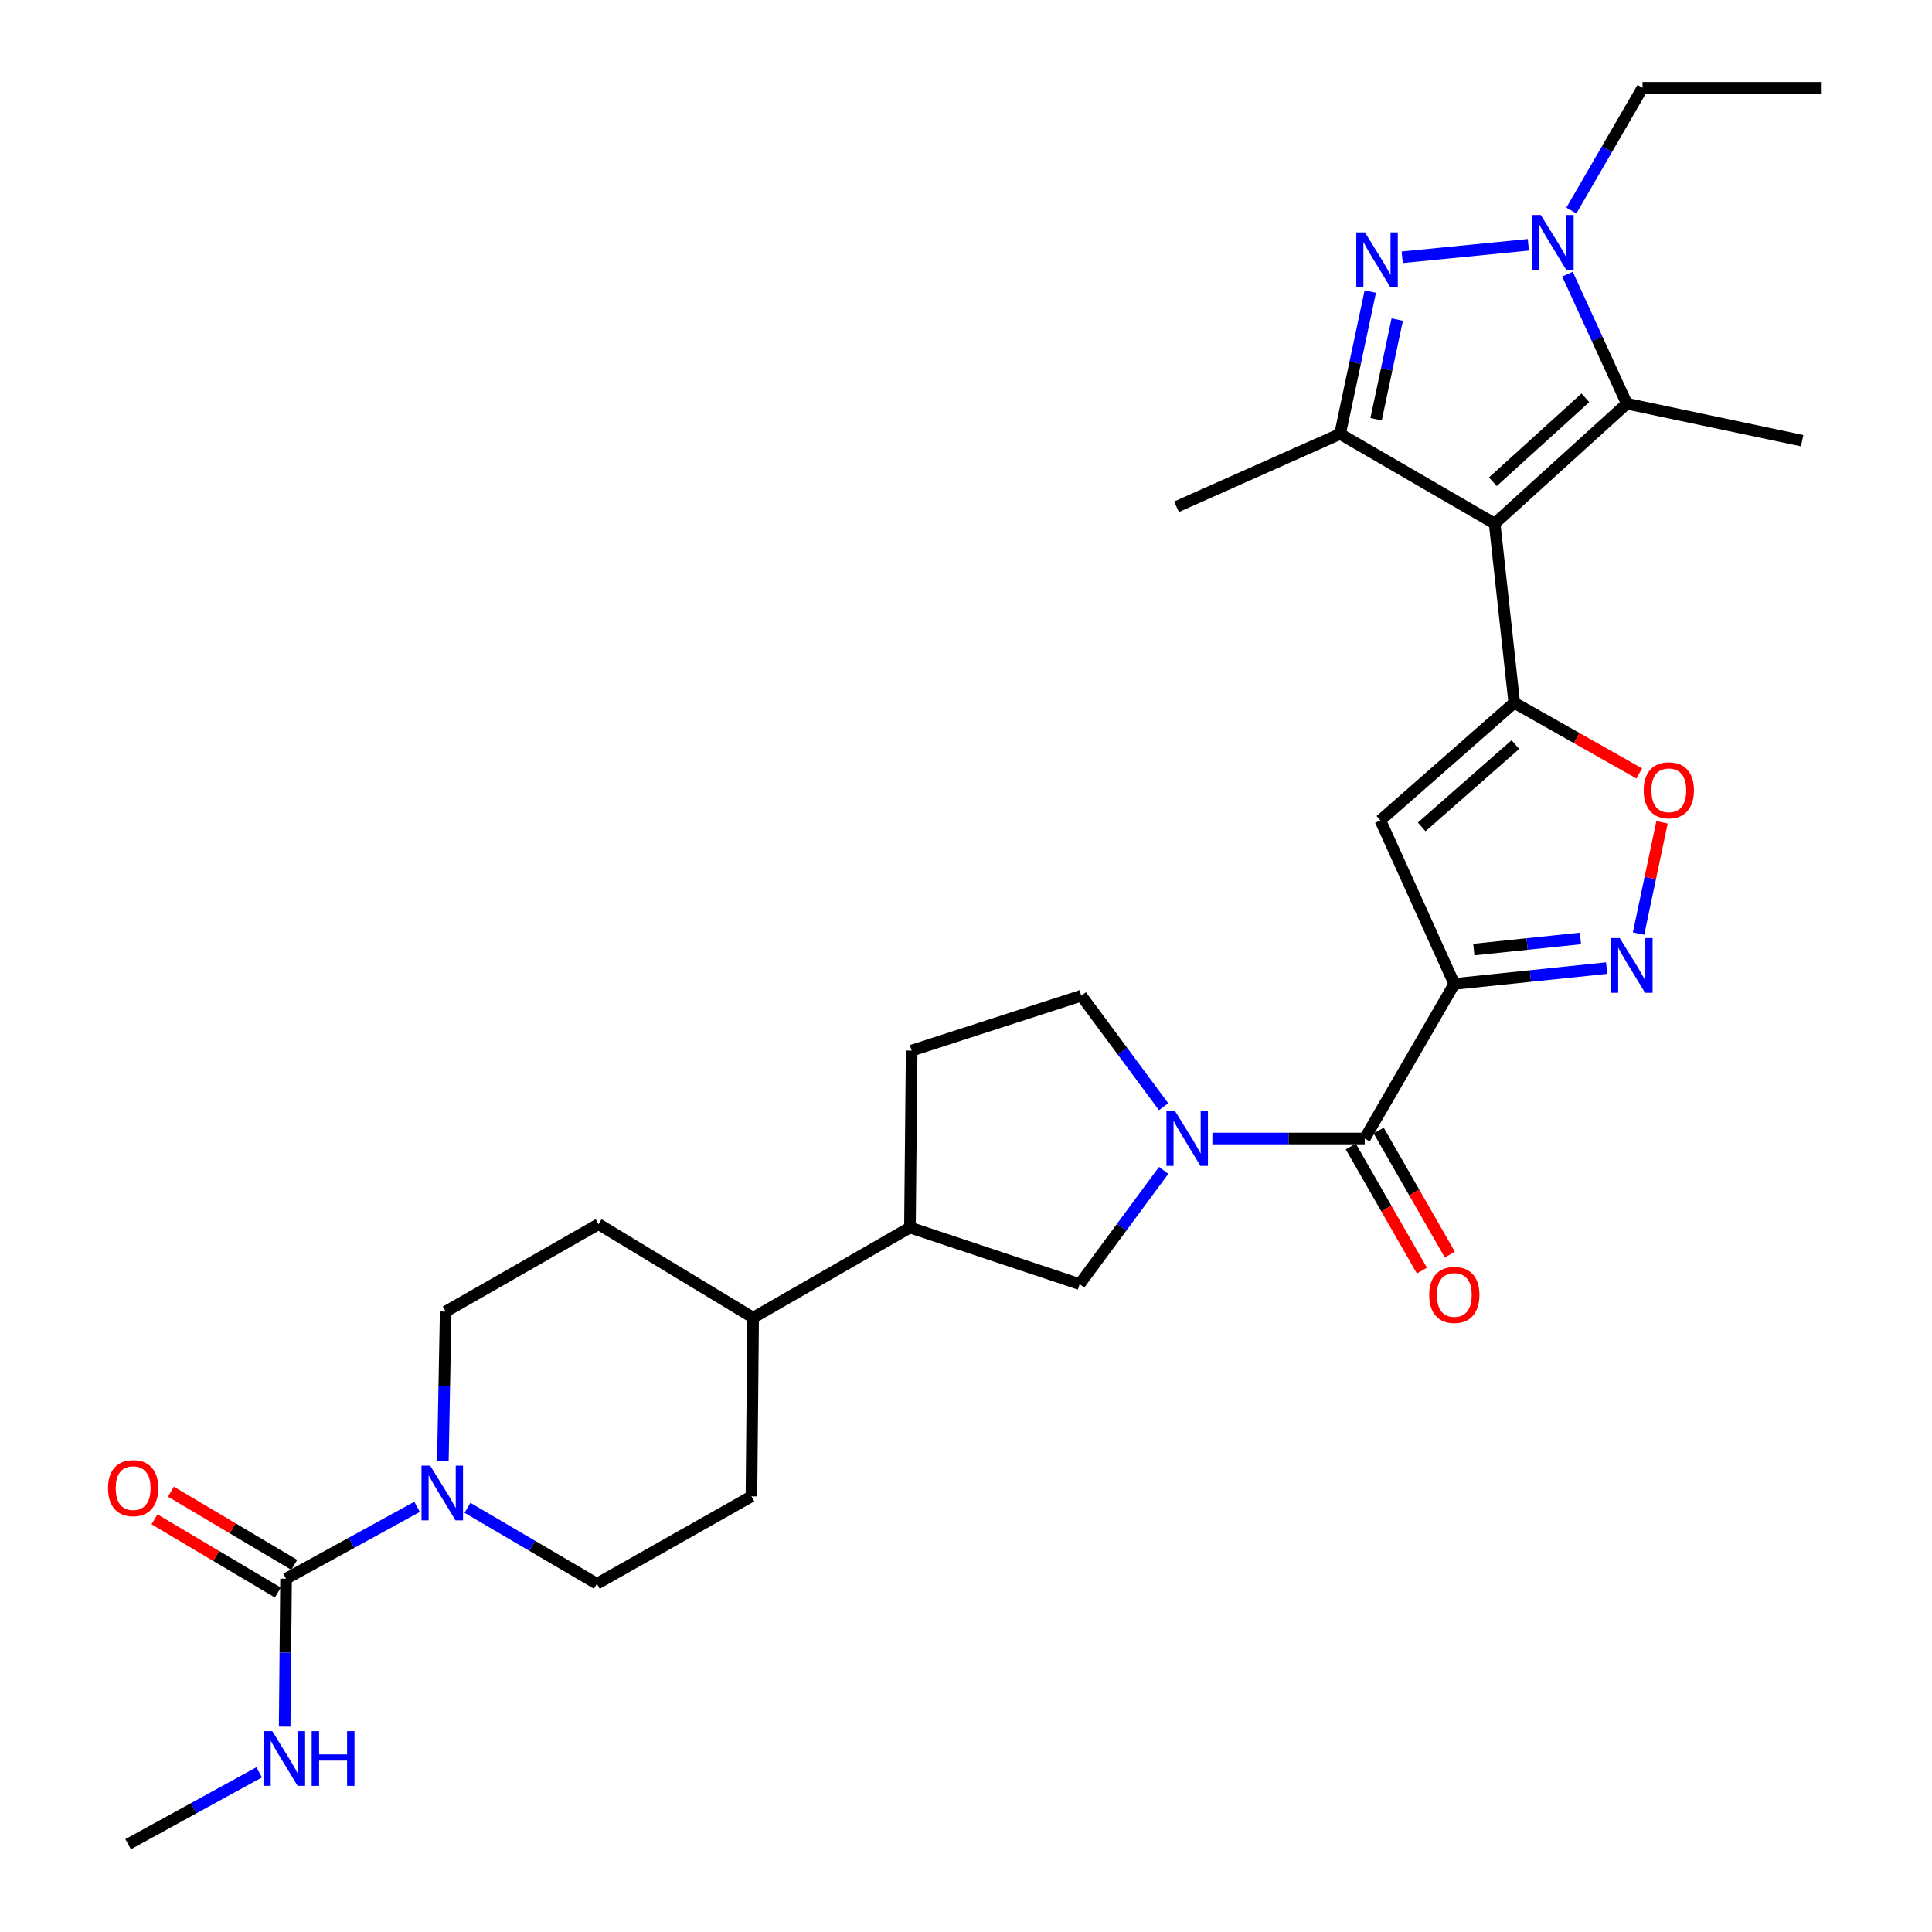 <?xml version='1.0' encoding='iso-8859-1'?>
<svg version='1.1' baseProfile='full'
              xmlns='http://www.w3.org/2000/svg'
                      xmlns:rdkit='http://www.rdkit.org/xml'
                      xmlns:xlink='http://www.w3.org/1999/xlink'
                  xml:space='preserve'
width='1000px' height='1000px' viewBox='0 0 1000 1000'>
<!-- END OF HEADER -->
<rect style='opacity:1.0;fill:#FFFFFF;stroke:none' width='1000' height='1000' x='0' y='0'> </rect>
<path class='bond-0' d='M 773.629,270.997 L 783.768,363.751' style='fill:none;fill-rule:evenodd;stroke:#000000;stroke-width:6px;stroke-linecap:butt;stroke-linejoin:miter;stroke-opacity:1' />
<path class='bond-4' d='M 773.629,270.997 L 693.632,224.598' style='fill:none;fill-rule:evenodd;stroke:#000000;stroke-width:6px;stroke-linecap:butt;stroke-linejoin:miter;stroke-opacity:1' />
<path class='bond-5' d='M 773.629,270.997 L 842.036,208.946' style='fill:none;fill-rule:evenodd;stroke:#000000;stroke-width:6px;stroke-linecap:butt;stroke-linejoin:miter;stroke-opacity:1' />
<path class='bond-5' d='M 772.703,249.357 L 820.588,205.921' style='fill:none;fill-rule:evenodd;stroke:#000000;stroke-width:6px;stroke-linecap:butt;stroke-linejoin:miter;stroke-opacity:1' />
<path class='bond-6' d='M 783.768,363.751 L 714.482,424.628' style='fill:none;fill-rule:evenodd;stroke:#000000;stroke-width:6px;stroke-linecap:butt;stroke-linejoin:miter;stroke-opacity:1' />
<path class='bond-6' d='M 784.365,385.391 L 735.865,428.005' style='fill:none;fill-rule:evenodd;stroke:#000000;stroke-width:6px;stroke-linecap:butt;stroke-linejoin:miter;stroke-opacity:1' />
<path class='bond-10' d='M 783.768,363.751 L 816.122,382.04' style='fill:none;fill-rule:evenodd;stroke:#000000;stroke-width:6px;stroke-linecap:butt;stroke-linejoin:miter;stroke-opacity:1' />
<path class='bond-10' d='M 816.122,382.04 L 848.477,400.329' style='fill:none;fill-rule:evenodd;stroke:#FF0000;stroke-width:6px;stroke-linecap:butt;stroke-linejoin:miter;stroke-opacity:1' />
<path class='bond-1' d='M 752.751,509.287 L 714.482,424.628' style='fill:none;fill-rule:evenodd;stroke:#000000;stroke-width:6px;stroke-linecap:butt;stroke-linejoin:miter;stroke-opacity:1' />
<path class='bond-9' d='M 752.751,509.287 L 706.388,589.294' style='fill:none;fill-rule:evenodd;stroke:#000000;stroke-width:6px;stroke-linecap:butt;stroke-linejoin:miter;stroke-opacity:1' />
<path class='bond-31' d='M 752.751,509.287 L 792.168,505.18' style='fill:none;fill-rule:evenodd;stroke:#000000;stroke-width:6px;stroke-linecap:butt;stroke-linejoin:miter;stroke-opacity:1' />
<path class='bond-31' d='M 792.168,505.18 L 831.586,501.073' style='fill:none;fill-rule:evenodd;stroke:#0000FF;stroke-width:6px;stroke-linecap:butt;stroke-linejoin:miter;stroke-opacity:1' />
<path class='bond-31' d='M 762.851,491.494 L 790.443,488.619' style='fill:none;fill-rule:evenodd;stroke:#000000;stroke-width:6px;stroke-linecap:butt;stroke-linejoin:miter;stroke-opacity:1' />
<path class='bond-31' d='M 790.443,488.619 L 818.035,485.744' style='fill:none;fill-rule:evenodd;stroke:#0000FF;stroke-width:6px;stroke-linecap:butt;stroke-linejoin:miter;stroke-opacity:1' />
<path class='bond-2' d='M 709.26,150.925 L 701.446,187.761' style='fill:none;fill-rule:evenodd;stroke:#0000FF;stroke-width:6px;stroke-linecap:butt;stroke-linejoin:miter;stroke-opacity:1' />
<path class='bond-2' d='M 701.446,187.761 L 693.632,224.598' style='fill:none;fill-rule:evenodd;stroke:#000000;stroke-width:6px;stroke-linecap:butt;stroke-linejoin:miter;stroke-opacity:1' />
<path class='bond-2' d='M 723.204,165.431 L 717.734,191.217' style='fill:none;fill-rule:evenodd;stroke:#0000FF;stroke-width:6px;stroke-linecap:butt;stroke-linejoin:miter;stroke-opacity:1' />
<path class='bond-2' d='M 717.734,191.217 L 712.264,217.002' style='fill:none;fill-rule:evenodd;stroke:#000000;stroke-width:6px;stroke-linecap:butt;stroke-linejoin:miter;stroke-opacity:1' />
<path class='bond-30' d='M 725.779,133.172 L 791.077,126.709' style='fill:none;fill-rule:evenodd;stroke:#0000FF;stroke-width:6px;stroke-linecap:butt;stroke-linejoin:miter;stroke-opacity:1' />
<path class='bond-3' d='M 811.317,141.908 L 826.676,175.427' style='fill:none;fill-rule:evenodd;stroke:#0000FF;stroke-width:6px;stroke-linecap:butt;stroke-linejoin:miter;stroke-opacity:1' />
<path class='bond-3' d='M 826.676,175.427 L 842.036,208.946' style='fill:none;fill-rule:evenodd;stroke:#000000;stroke-width:6px;stroke-linecap:butt;stroke-linejoin:miter;stroke-opacity:1' />
<path class='bond-25' d='M 813.328,108.98 L 831.748,77.217' style='fill:none;fill-rule:evenodd;stroke:#0000FF;stroke-width:6px;stroke-linecap:butt;stroke-linejoin:miter;stroke-opacity:1' />
<path class='bond-25' d='M 831.748,77.217 L 850.167,45.455' style='fill:none;fill-rule:evenodd;stroke:#000000;stroke-width:6px;stroke-linecap:butt;stroke-linejoin:miter;stroke-opacity:1' />
<path class='bond-26' d='M 693.632,224.598 L 608.972,262.302' style='fill:none;fill-rule:evenodd;stroke:#000000;stroke-width:6px;stroke-linecap:butt;stroke-linejoin:miter;stroke-opacity:1' />
<path class='bond-27' d='M 842.036,208.946 L 932.782,228.094' style='fill:none;fill-rule:evenodd;stroke:#000000;stroke-width:6px;stroke-linecap:butt;stroke-linejoin:miter;stroke-opacity:1' />
<path class='bond-7' d='M 627.523,589.294 L 666.956,589.294' style='fill:none;fill-rule:evenodd;stroke:#0000FF;stroke-width:6px;stroke-linecap:butt;stroke-linejoin:miter;stroke-opacity:1' />
<path class='bond-7' d='M 666.956,589.294 L 706.388,589.294' style='fill:none;fill-rule:evenodd;stroke:#000000;stroke-width:6px;stroke-linecap:butt;stroke-linejoin:miter;stroke-opacity:1' />
<path class='bond-13' d='M 602.298,605.796 L 580.562,635.227' style='fill:none;fill-rule:evenodd;stroke:#0000FF;stroke-width:6px;stroke-linecap:butt;stroke-linejoin:miter;stroke-opacity:1' />
<path class='bond-13' d='M 580.562,635.227 L 558.826,664.657' style='fill:none;fill-rule:evenodd;stroke:#000000;stroke-width:6px;stroke-linecap:butt;stroke-linejoin:miter;stroke-opacity:1' />
<path class='bond-15' d='M 602.282,572.833 L 580.98,544.099' style='fill:none;fill-rule:evenodd;stroke:#0000FF;stroke-width:6px;stroke-linecap:butt;stroke-linejoin:miter;stroke-opacity:1' />
<path class='bond-15' d='M 580.98,544.099 L 559.677,515.365' style='fill:none;fill-rule:evenodd;stroke:#000000;stroke-width:6px;stroke-linecap:butt;stroke-linejoin:miter;stroke-opacity:1' />
<path class='bond-8' d='M 848.111,483.235 L 854.186,454.434' style='fill:none;fill-rule:evenodd;stroke:#0000FF;stroke-width:6px;stroke-linecap:butt;stroke-linejoin:miter;stroke-opacity:1' />
<path class='bond-8' d='M 854.186,454.434 L 860.261,425.634' style='fill:none;fill-rule:evenodd;stroke:#FF0000;stroke-width:6px;stroke-linecap:butt;stroke-linejoin:miter;stroke-opacity:1' />
<path class='bond-16' d='M 699.165,593.434 L 717.574,625.547' style='fill:none;fill-rule:evenodd;stroke:#000000;stroke-width:6px;stroke-linecap:butt;stroke-linejoin:miter;stroke-opacity:1' />
<path class='bond-16' d='M 717.574,625.547 L 735.983,657.66' style='fill:none;fill-rule:evenodd;stroke:#FF0000;stroke-width:6px;stroke-linecap:butt;stroke-linejoin:miter;stroke-opacity:1' />
<path class='bond-16' d='M 713.611,585.153 L 732.02,617.266' style='fill:none;fill-rule:evenodd;stroke:#000000;stroke-width:6px;stroke-linecap:butt;stroke-linejoin:miter;stroke-opacity:1' />
<path class='bond-16' d='M 732.02,617.266 L 750.429,649.379' style='fill:none;fill-rule:evenodd;stroke:#FF0000;stroke-width:6px;stroke-linecap:butt;stroke-linejoin:miter;stroke-opacity:1' />
<path class='bond-11' d='M 148.063,817.131 L 181.964,798.536' style='fill:none;fill-rule:evenodd;stroke:#000000;stroke-width:6px;stroke-linecap:butt;stroke-linejoin:miter;stroke-opacity:1' />
<path class='bond-11' d='M 181.964,798.536 L 215.866,779.94' style='fill:none;fill-rule:evenodd;stroke:#0000FF;stroke-width:6px;stroke-linecap:butt;stroke-linejoin:miter;stroke-opacity:1' />
<path class='bond-19' d='M 152.311,809.971 L 120.388,791.029' style='fill:none;fill-rule:evenodd;stroke:#000000;stroke-width:6px;stroke-linecap:butt;stroke-linejoin:miter;stroke-opacity:1' />
<path class='bond-19' d='M 120.388,791.029 L 88.466,772.086' style='fill:none;fill-rule:evenodd;stroke:#FF0000;stroke-width:6px;stroke-linecap:butt;stroke-linejoin:miter;stroke-opacity:1' />
<path class='bond-19' d='M 143.814,824.291 L 111.891,805.348' style='fill:none;fill-rule:evenodd;stroke:#000000;stroke-width:6px;stroke-linecap:butt;stroke-linejoin:miter;stroke-opacity:1' />
<path class='bond-19' d='M 111.891,805.348 L 79.969,786.406' style='fill:none;fill-rule:evenodd;stroke:#FF0000;stroke-width:6px;stroke-linecap:butt;stroke-linejoin:miter;stroke-opacity:1' />
<path class='bond-22' d='M 148.063,817.131 L 147.701,855.422' style='fill:none;fill-rule:evenodd;stroke:#000000;stroke-width:6px;stroke-linecap:butt;stroke-linejoin:miter;stroke-opacity:1' />
<path class='bond-22' d='M 147.701,855.422 L 147.339,893.712' style='fill:none;fill-rule:evenodd;stroke:#0000FF;stroke-width:6px;stroke-linecap:butt;stroke-linejoin:miter;stroke-opacity:1' />
<path class='bond-12' d='M 241.971,780.448 L 275.458,800.099' style='fill:none;fill-rule:evenodd;stroke:#0000FF;stroke-width:6px;stroke-linecap:butt;stroke-linejoin:miter;stroke-opacity:1' />
<path class='bond-12' d='M 275.458,800.099 L 308.945,819.749' style='fill:none;fill-rule:evenodd;stroke:#000000;stroke-width:6px;stroke-linecap:butt;stroke-linejoin:miter;stroke-opacity:1' />
<path class='bond-33' d='M 229.221,756.276 L 229.95,717.571' style='fill:none;fill-rule:evenodd;stroke:#0000FF;stroke-width:6px;stroke-linecap:butt;stroke-linejoin:miter;stroke-opacity:1' />
<path class='bond-33' d='M 229.95,717.571 L 230.678,678.865' style='fill:none;fill-rule:evenodd;stroke:#000000;stroke-width:6px;stroke-linecap:butt;stroke-linejoin:miter;stroke-opacity:1' />
<path class='bond-14' d='M 558.826,664.657 L 470.984,635.37' style='fill:none;fill-rule:evenodd;stroke:#000000;stroke-width:6px;stroke-linecap:butt;stroke-linejoin:miter;stroke-opacity:1' />
<path class='bond-20' d='M 470.984,635.37 L 389.821,682.048' style='fill:none;fill-rule:evenodd;stroke:#000000;stroke-width:6px;stroke-linecap:butt;stroke-linejoin:miter;stroke-opacity:1' />
<path class='bond-32' d='M 470.984,635.37 L 471.872,543.782' style='fill:none;fill-rule:evenodd;stroke:#000000;stroke-width:6px;stroke-linecap:butt;stroke-linejoin:miter;stroke-opacity:1' />
<path class='bond-21' d='M 559.677,515.365 L 471.872,543.782' style='fill:none;fill-rule:evenodd;stroke:#000000;stroke-width:6px;stroke-linecap:butt;stroke-linejoin:miter;stroke-opacity:1' />
<path class='bond-17' d='M 308.945,819.749 L 388.943,774.514' style='fill:none;fill-rule:evenodd;stroke:#000000;stroke-width:6px;stroke-linecap:butt;stroke-linejoin:miter;stroke-opacity:1' />
<path class='bond-18' d='M 230.678,678.865 L 309.796,633.64' style='fill:none;fill-rule:evenodd;stroke:#000000;stroke-width:6px;stroke-linecap:butt;stroke-linejoin:miter;stroke-opacity:1' />
<path class='bond-23' d='M 389.821,682.048 L 309.796,633.64' style='fill:none;fill-rule:evenodd;stroke:#000000;stroke-width:6px;stroke-linecap:butt;stroke-linejoin:miter;stroke-opacity:1' />
<path class='bond-24' d='M 389.821,682.048 L 388.943,774.514' style='fill:none;fill-rule:evenodd;stroke:#000000;stroke-width:6px;stroke-linecap:butt;stroke-linejoin:miter;stroke-opacity:1' />
<path class='bond-28' d='M 134.138,917.353 L 100.227,935.949' style='fill:none;fill-rule:evenodd;stroke:#0000FF;stroke-width:6px;stroke-linecap:butt;stroke-linejoin:miter;stroke-opacity:1' />
<path class='bond-28' d='M 100.227,935.949 L 66.317,954.545' style='fill:none;fill-rule:evenodd;stroke:#000000;stroke-width:6px;stroke-linecap:butt;stroke-linejoin:miter;stroke-opacity:1' />
<path class='bond-29' d='M 850.167,45.455 L 942.902,45.455' style='fill:none;fill-rule:evenodd;stroke:#000000;stroke-width:6px;stroke-linecap:butt;stroke-linejoin:miter;stroke-opacity:1' />
<path  class='atom-3' d='M 706.492 120.302
L 715.772 135.302
Q 716.692 136.782, 718.172 139.462
Q 719.652 142.142, 719.732 142.302
L 719.732 120.302
L 723.492 120.302
L 723.492 148.622
L 719.612 148.622
L 709.652 132.222
Q 708.492 130.302, 707.252 128.102
Q 706.052 125.902, 705.692 125.222
L 705.692 148.622
L 702.012 148.622
L 702.012 120.302
L 706.492 120.302
' fill='#0000FF'/>
<path  class='atom-4' d='M 797.516 111.292
L 806.796 126.292
Q 807.716 127.772, 809.196 130.452
Q 810.676 133.132, 810.756 133.292
L 810.756 111.292
L 814.516 111.292
L 814.516 139.612
L 810.636 139.612
L 800.676 123.212
Q 799.516 121.292, 798.276 119.092
Q 797.076 116.892, 796.716 116.212
L 796.716 139.612
L 793.036 139.612
L 793.036 111.292
L 797.516 111.292
' fill='#0000FF'/>
<path  class='atom-8' d='M 608.225 575.134
L 617.505 590.134
Q 618.425 591.614, 619.905 594.294
Q 621.385 596.974, 621.465 597.134
L 621.465 575.134
L 625.225 575.134
L 625.225 603.454
L 621.345 603.454
L 611.385 587.054
Q 610.225 585.134, 608.985 582.934
Q 607.785 580.734, 607.425 580.054
L 607.425 603.454
L 603.745 603.454
L 603.745 575.134
L 608.225 575.134
' fill='#0000FF'/>
<path  class='atom-9' d='M 838.375 485.553
L 847.655 500.553
Q 848.575 502.033, 850.055 504.713
Q 851.535 507.393, 851.615 507.553
L 851.615 485.553
L 855.375 485.553
L 855.375 513.873
L 851.495 513.873
L 841.535 497.473
Q 840.375 495.553, 839.135 493.353
Q 837.935 491.153, 837.575 490.473
L 837.575 513.873
L 833.895 513.873
L 833.895 485.553
L 838.375 485.553
' fill='#0000FF'/>
<path  class='atom-11' d='M 850.774 409.056
Q 850.774 402.256, 854.134 398.456
Q 857.494 394.656, 863.774 394.656
Q 870.054 394.656, 873.414 398.456
Q 876.774 402.256, 876.774 409.056
Q 876.774 415.936, 873.374 419.856
Q 869.974 423.736, 863.774 423.736
Q 857.534 423.736, 854.134 419.856
Q 850.774 415.976, 850.774 409.056
M 863.774 420.536
Q 868.094 420.536, 870.414 417.656
Q 872.774 414.736, 872.774 409.056
Q 872.774 403.496, 870.414 400.696
Q 868.094 397.856, 863.774 397.856
Q 859.454 397.856, 857.094 400.656
Q 854.774 403.456, 854.774 409.056
Q 854.774 414.776, 857.094 417.656
Q 859.454 420.536, 863.774 420.536
' fill='#FF0000'/>
<path  class='atom-13' d='M 222.651 758.625
L 231.931 773.625
Q 232.851 775.105, 234.331 777.785
Q 235.811 780.465, 235.891 780.625
L 235.891 758.625
L 239.651 758.625
L 239.651 786.945
L 235.771 786.945
L 225.811 770.545
Q 224.651 768.625, 223.411 766.425
Q 222.211 764.225, 221.851 763.545
L 221.851 786.945
L 218.171 786.945
L 218.171 758.625
L 222.651 758.625
' fill='#0000FF'/>
<path  class='atom-17' d='M 739.751 670.25
Q 739.751 663.45, 743.111 659.65
Q 746.471 655.85, 752.751 655.85
Q 759.031 655.85, 762.391 659.65
Q 765.751 663.45, 765.751 670.25
Q 765.751 677.13, 762.351 681.05
Q 758.951 684.93, 752.751 684.93
Q 746.511 684.93, 743.111 681.05
Q 739.751 677.17, 739.751 670.25
M 752.751 681.73
Q 757.071 681.73, 759.391 678.85
Q 761.751 675.93, 761.751 670.25
Q 761.751 664.69, 759.391 661.89
Q 757.071 659.05, 752.751 659.05
Q 748.431 659.05, 746.071 661.85
Q 743.751 664.65, 743.751 670.25
Q 743.751 675.97, 746.071 678.85
Q 748.431 681.73, 752.751 681.73
' fill='#FF0000'/>
<path  class='atom-20' d='M 55.916 770.247
Q 55.916 763.447, 59.276 759.647
Q 62.636 755.847, 68.916 755.847
Q 75.196 755.847, 78.556 759.647
Q 81.916 763.447, 81.916 770.247
Q 81.916 777.127, 78.516 781.047
Q 75.116 784.927, 68.916 784.927
Q 62.676 784.927, 59.276 781.047
Q 55.916 777.167, 55.916 770.247
M 68.916 781.727
Q 73.236 781.727, 75.556 778.847
Q 77.916 775.927, 77.916 770.247
Q 77.916 764.687, 75.556 761.887
Q 73.236 759.047, 68.916 759.047
Q 64.596 759.047, 62.236 761.847
Q 59.916 764.647, 59.916 770.247
Q 59.916 775.967, 62.236 778.847
Q 64.596 781.727, 68.916 781.727
' fill='#FF0000'/>
<path  class='atom-23' d='M 140.924 896.039
L 150.204 911.039
Q 151.124 912.519, 152.604 915.199
Q 154.084 917.879, 154.164 918.039
L 154.164 896.039
L 157.924 896.039
L 157.924 924.359
L 154.044 924.359
L 144.084 907.959
Q 142.924 906.039, 141.684 903.839
Q 140.484 901.639, 140.124 900.959
L 140.124 924.359
L 136.444 924.359
L 136.444 896.039
L 140.924 896.039
' fill='#0000FF'/>
<path  class='atom-23' d='M 161.324 896.039
L 165.164 896.039
L 165.164 908.079
L 179.644 908.079
L 179.644 896.039
L 183.484 896.039
L 183.484 924.359
L 179.644 924.359
L 179.644 911.279
L 165.164 911.279
L 165.164 924.359
L 161.324 924.359
L 161.324 896.039
' fill='#0000FF'/>
</svg>
